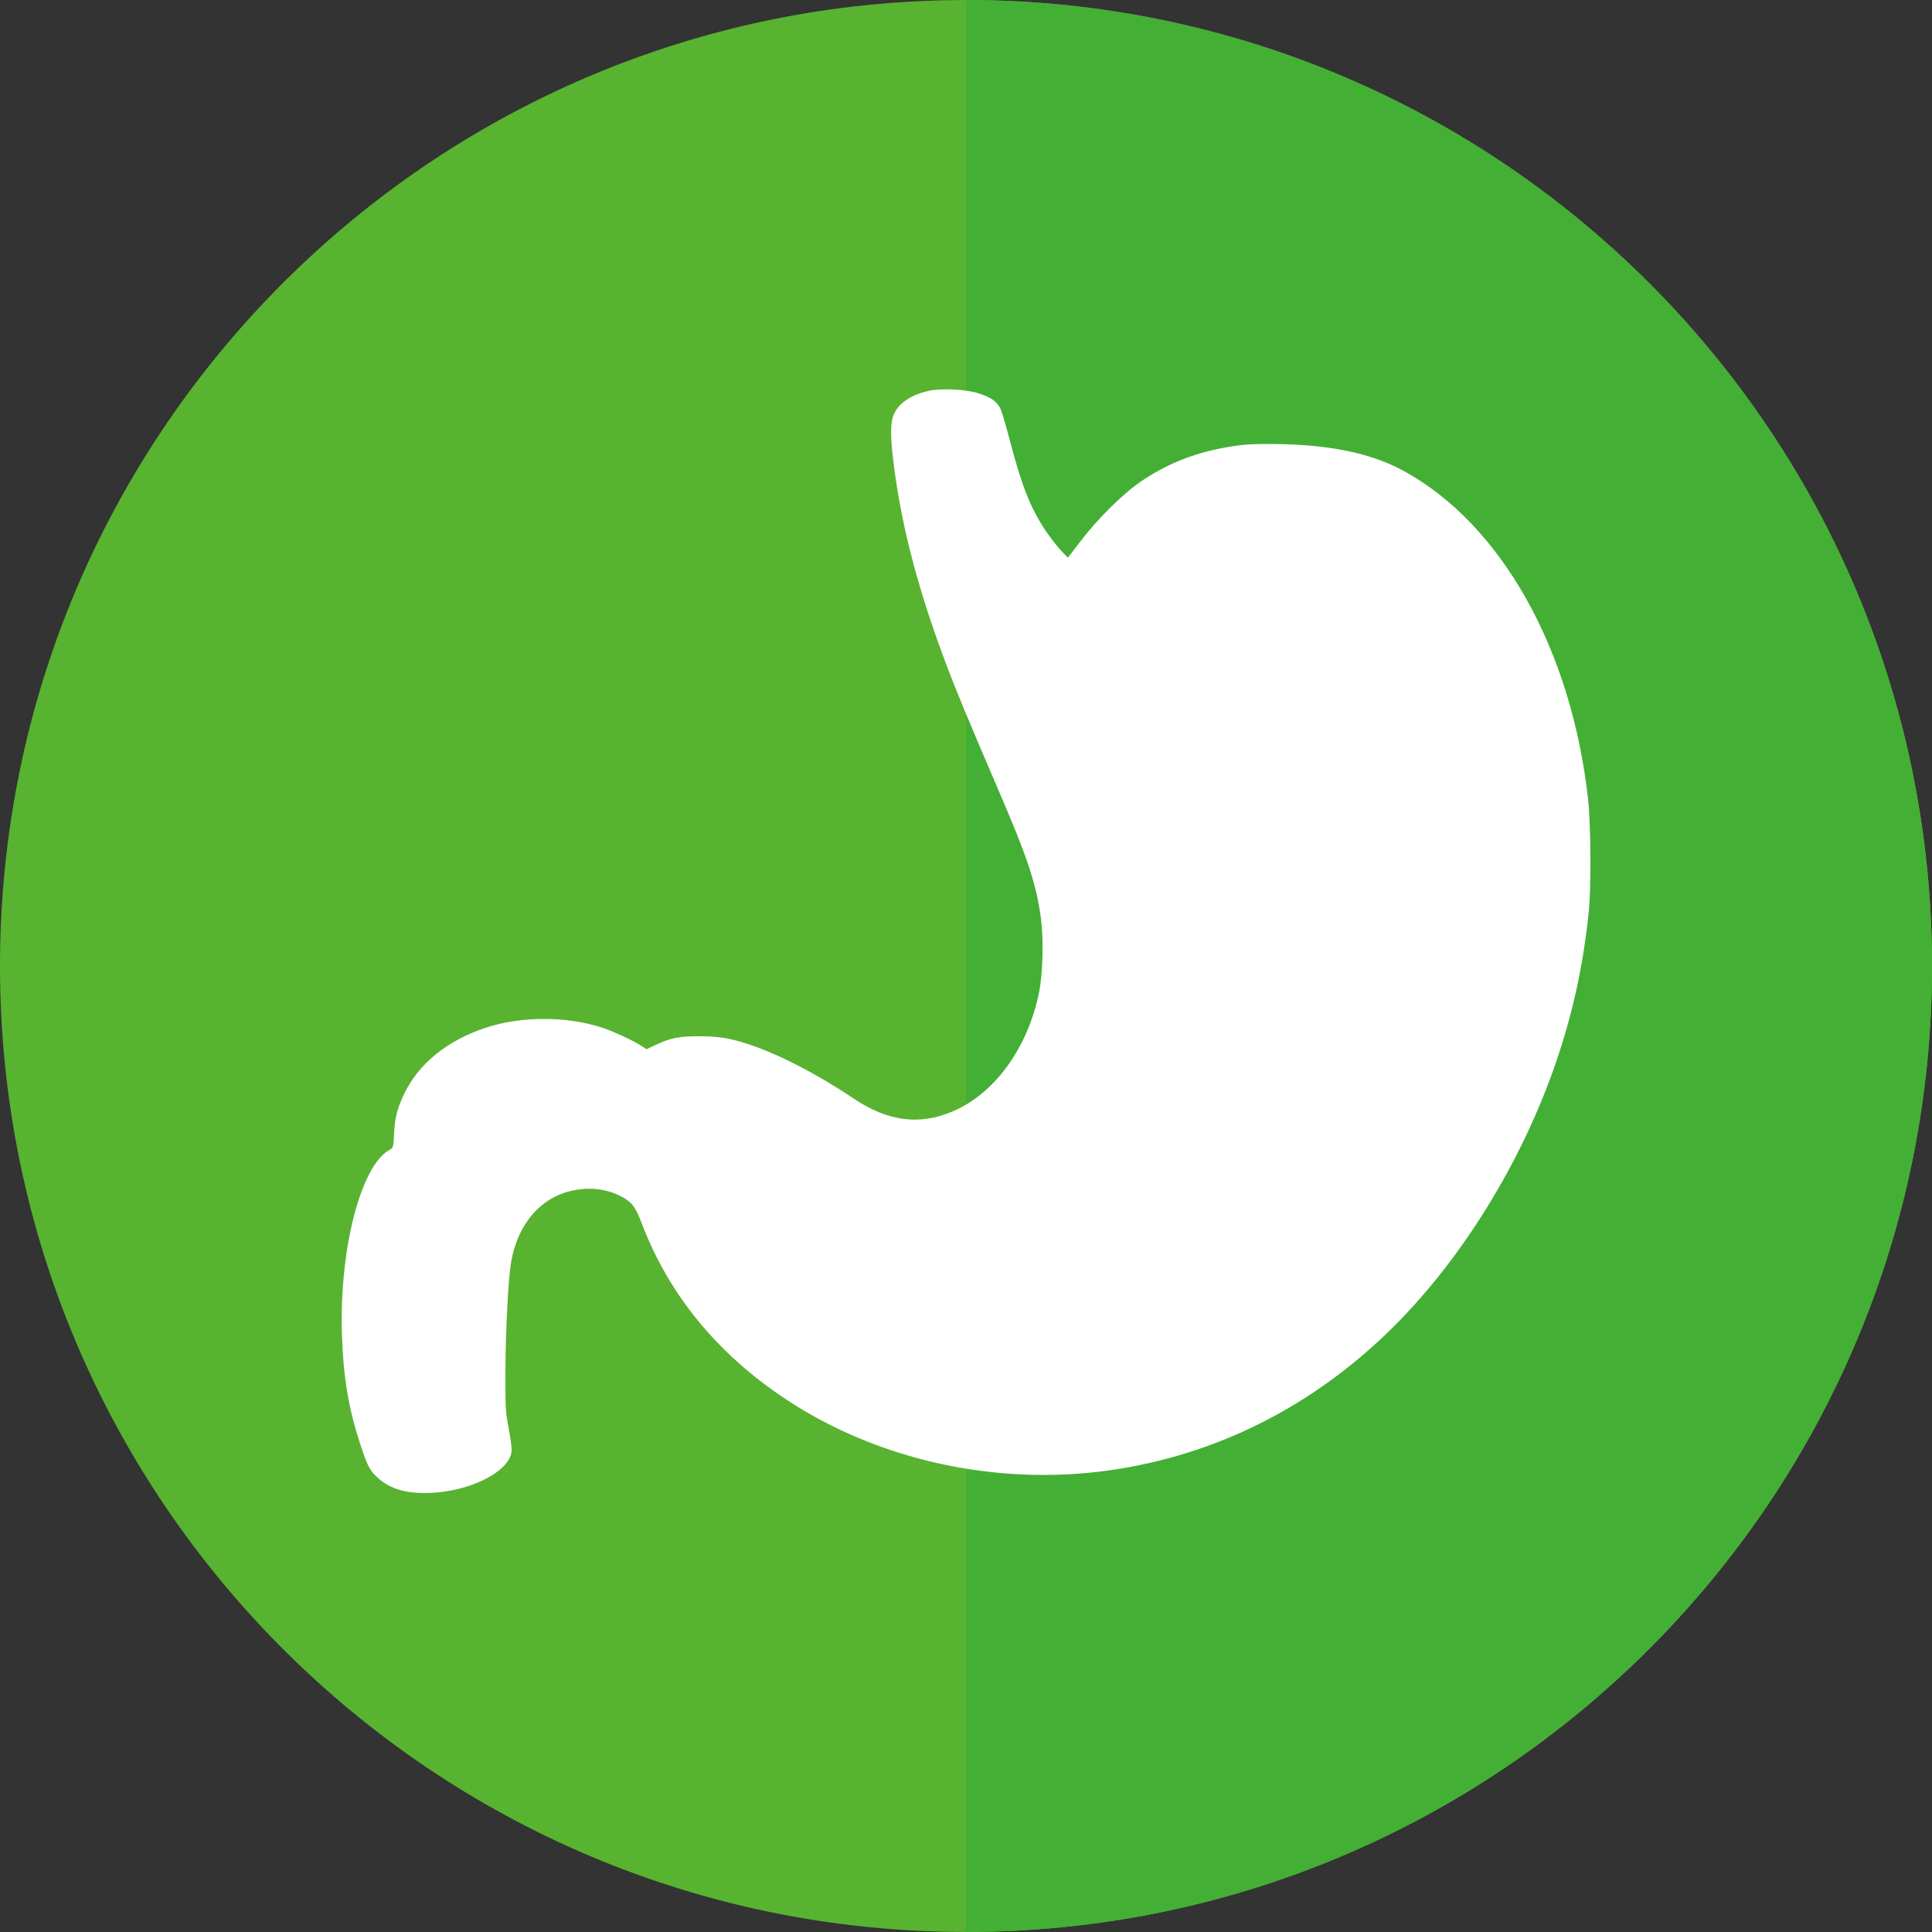 <?xml version="1.0" encoding="UTF-8"?> <!-- Generator: Adobe Illustrator 14.0.0, SVG Export Plug-In . SVG Version: 6.00 Build 43363) --> <svg xmlns="http://www.w3.org/2000/svg" xmlns:xlink="http://www.w3.org/1999/xlink" id="圖層_1" x="0px" y="0px" width="78px" height="78px" viewBox="0 0 78 78" xml:space="preserve"><rect x="0" y="0" width="78" height="78" fill="#333333" stroke="none"/> <g> <path fill="#58B331" d="M78,39c0,21.537-17.461,38.998-38.999,38.998S0,60.537,0,39C0,17.461,17.463,0.001,39.001,0.001 S78,17.461,78,39"></path> <path fill="#44AF35" d="M39.001,0.001v77.997C60.539,77.998,78,60.537,78,39C78,17.461,60.539,0.001,39.001,0.001"></path> </g> <g> <path fill="#FFFFFF" d="M37.48,15.782c-0.648,0.15-1.1,0.431-1.339,0.837c-0.184,0.311-0.209,0.797-0.098,1.796 c0.291,2.578,0.957,5.194,2.093,8.231c0.44,1.178,0.946,2.399,2.173,5.251c1.193,2.77,1.531,3.792,1.718,5.193 c0.11,0.85,0.075,2.212-0.078,2.981c-0.452,2.244-1.811,4.105-3.517,4.813c-1.346,0.558-2.595,0.389-3.979-0.539 c-1.482-0.995-3.047-1.8-4.262-2.196c-0.741-0.24-1.195-0.313-1.967-0.313c-0.813,0-1.154,0.068-1.761,0.354l-0.364,0.172 l-0.15-0.103c-0.302-0.208-1.142-0.604-1.61-0.76c-1.442-0.482-3.312-0.482-4.748-0.001c-1.544,0.518-2.685,1.443-3.265,2.649 c-0.293,0.61-0.384,0.963-0.417,1.637c-0.028,0.536-0.034,0.559-0.163,0.628c-1.167,0.609-2.048,3.986-1.942,7.44 c0.052,1.718,0.263,2.989,0.729,4.416c0.305,0.932,0.385,1.089,0.72,1.396c0.496,0.457,1.188,0.653,2.156,0.607 c1.667-0.077,3.246-0.921,3.248-1.736c0-0.127-0.056-0.529-0.127-0.899c-0.121-0.63-0.127-0.769-0.125-2.316 c0.007-1.616,0.118-3.739,0.231-4.376c0.273-1.545,1.196-2.61,2.495-2.882c0.678-0.142,1.346-0.064,1.909,0.221 c0.461,0.235,0.608,0.422,0.867,1.101c1.095,2.883,3.041,5.261,5.811,7.101c3.712,2.466,8.505,3.521,13.062,2.878 c4.252-0.603,8.1-2.514,11.289-5.611c2.879-2.796,5.359-6.791,6.755-10.879c0.68-1.991,1.096-3.903,1.318-6.06 c0.1-0.958,0.085-3.536-0.025-4.53c-0.671-6.068-3.502-11.112-7.446-13.27c-1.239-0.678-2.825-1.029-4.869-1.081 c-0.721-0.017-1.324-0.005-1.647,0.033c-1.57,0.185-2.834,0.633-4.036,1.434c-0.744,0.495-1.773,1.507-2.498,2.453l-0.508,0.665 l-0.293-0.309c-0.157-0.168-0.434-0.524-0.609-0.787c-0.607-0.907-0.963-1.808-1.441-3.639c-0.141-0.546-0.306-1.108-0.365-1.246 c-0.138-0.319-0.371-0.487-0.912-0.66C38.982,15.715,37.979,15.667,37.48,15.782L37.48,15.782z"></path> </g> </svg> 